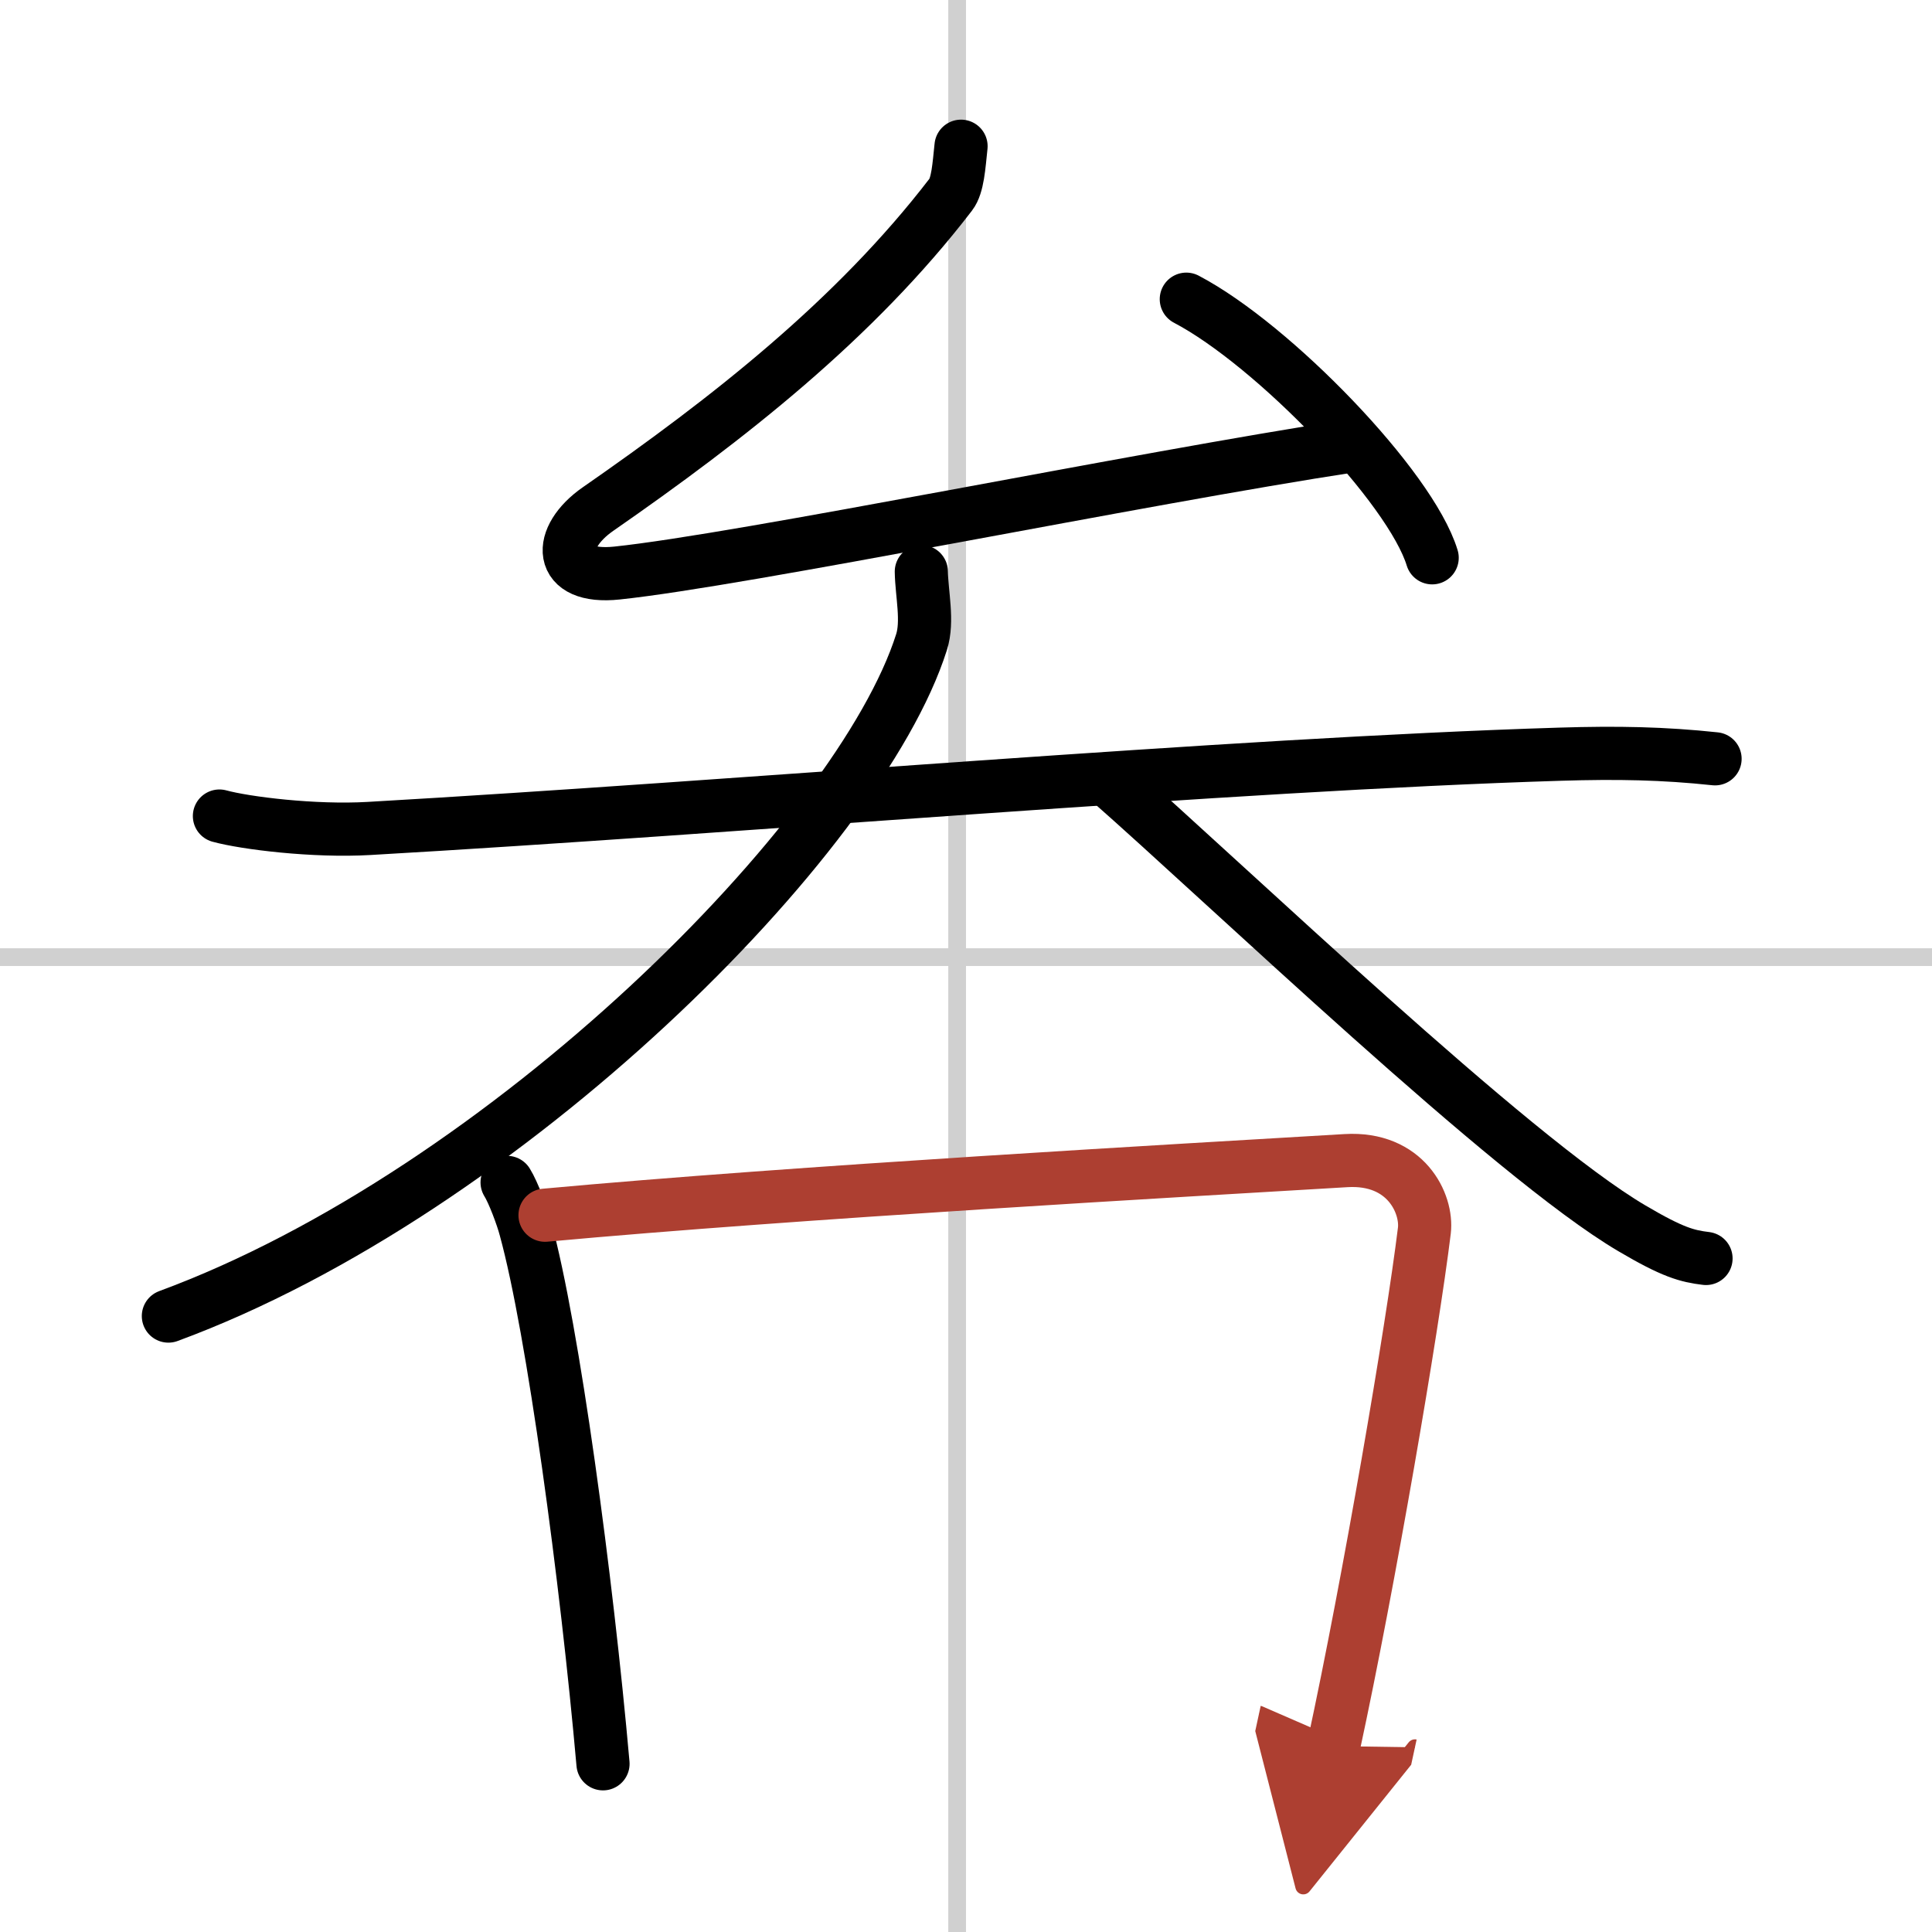 <svg width="400" height="400" viewBox="0 0 109 109" xmlns="http://www.w3.org/2000/svg"><defs><marker id="a" markerWidth="4" orient="auto" refX="1" refY="5" viewBox="0 0 10 10"><polyline points="0 0 10 5 0 10 1 5" fill="#ad3f31" stroke="#ad3f31"/></marker></defs><g fill="none" stroke="#000" stroke-linecap="round" stroke-linejoin="round" stroke-width="3"><rect width="100%" height="100%" fill="#fff" stroke="#fff"/><line x1="54" x2="54" y2="109" stroke="#d0d0d0" stroke-width="1"/><line x2="109" y1="54" y2="54" stroke="#d0d0d0" stroke-width="1"/><path d="m54.22 8.25c-0.12 1.12-0.18 2.21-0.58 2.73-5.41 7.05-12.57 12.65-19.9 17.74-2.32 1.61-2.32 3.97 1.07 3.61 7.13-0.75 29.44-5.34 41.49-7.18"/><path d="m66.93 16.88c4.9 2.57 12.65 10.59 13.87 14.59"/><path d="m12.38 46.04c1.46 0.4 5.34 0.88 8.44 0.7 20.93-1.2 48.41-3.61 67.2-4.19 3.23-0.1 5.83-0.05 8.74 0.26"/><path d="M51.98,32.25c0.02,1.25,0.39,2.8,0.01,3.98C48.5,47.25,28.5,67.25,9.5,74.25"/><path d="m62.5 44c6.83 6 22.75 21.29 29.57 25.3 2.32 1.37 3.12 1.57 4.18 1.7"/><path d="m28.61 66.71c0.35 0.56 0.86 1.93 1.04 2.62 1.55 5.65 3.45 19.77 4.37 30.18"/><path d="m30.75 68.56c14.25-1.31 35.98-2.53 45.19-3.08 3.38-0.2 4.6 2.43 4.42 3.95-0.68 5.55-3.12 19.82-5.12 29.08" marker-end="url(#a)" stroke="#ad3f31"/></g></svg>
